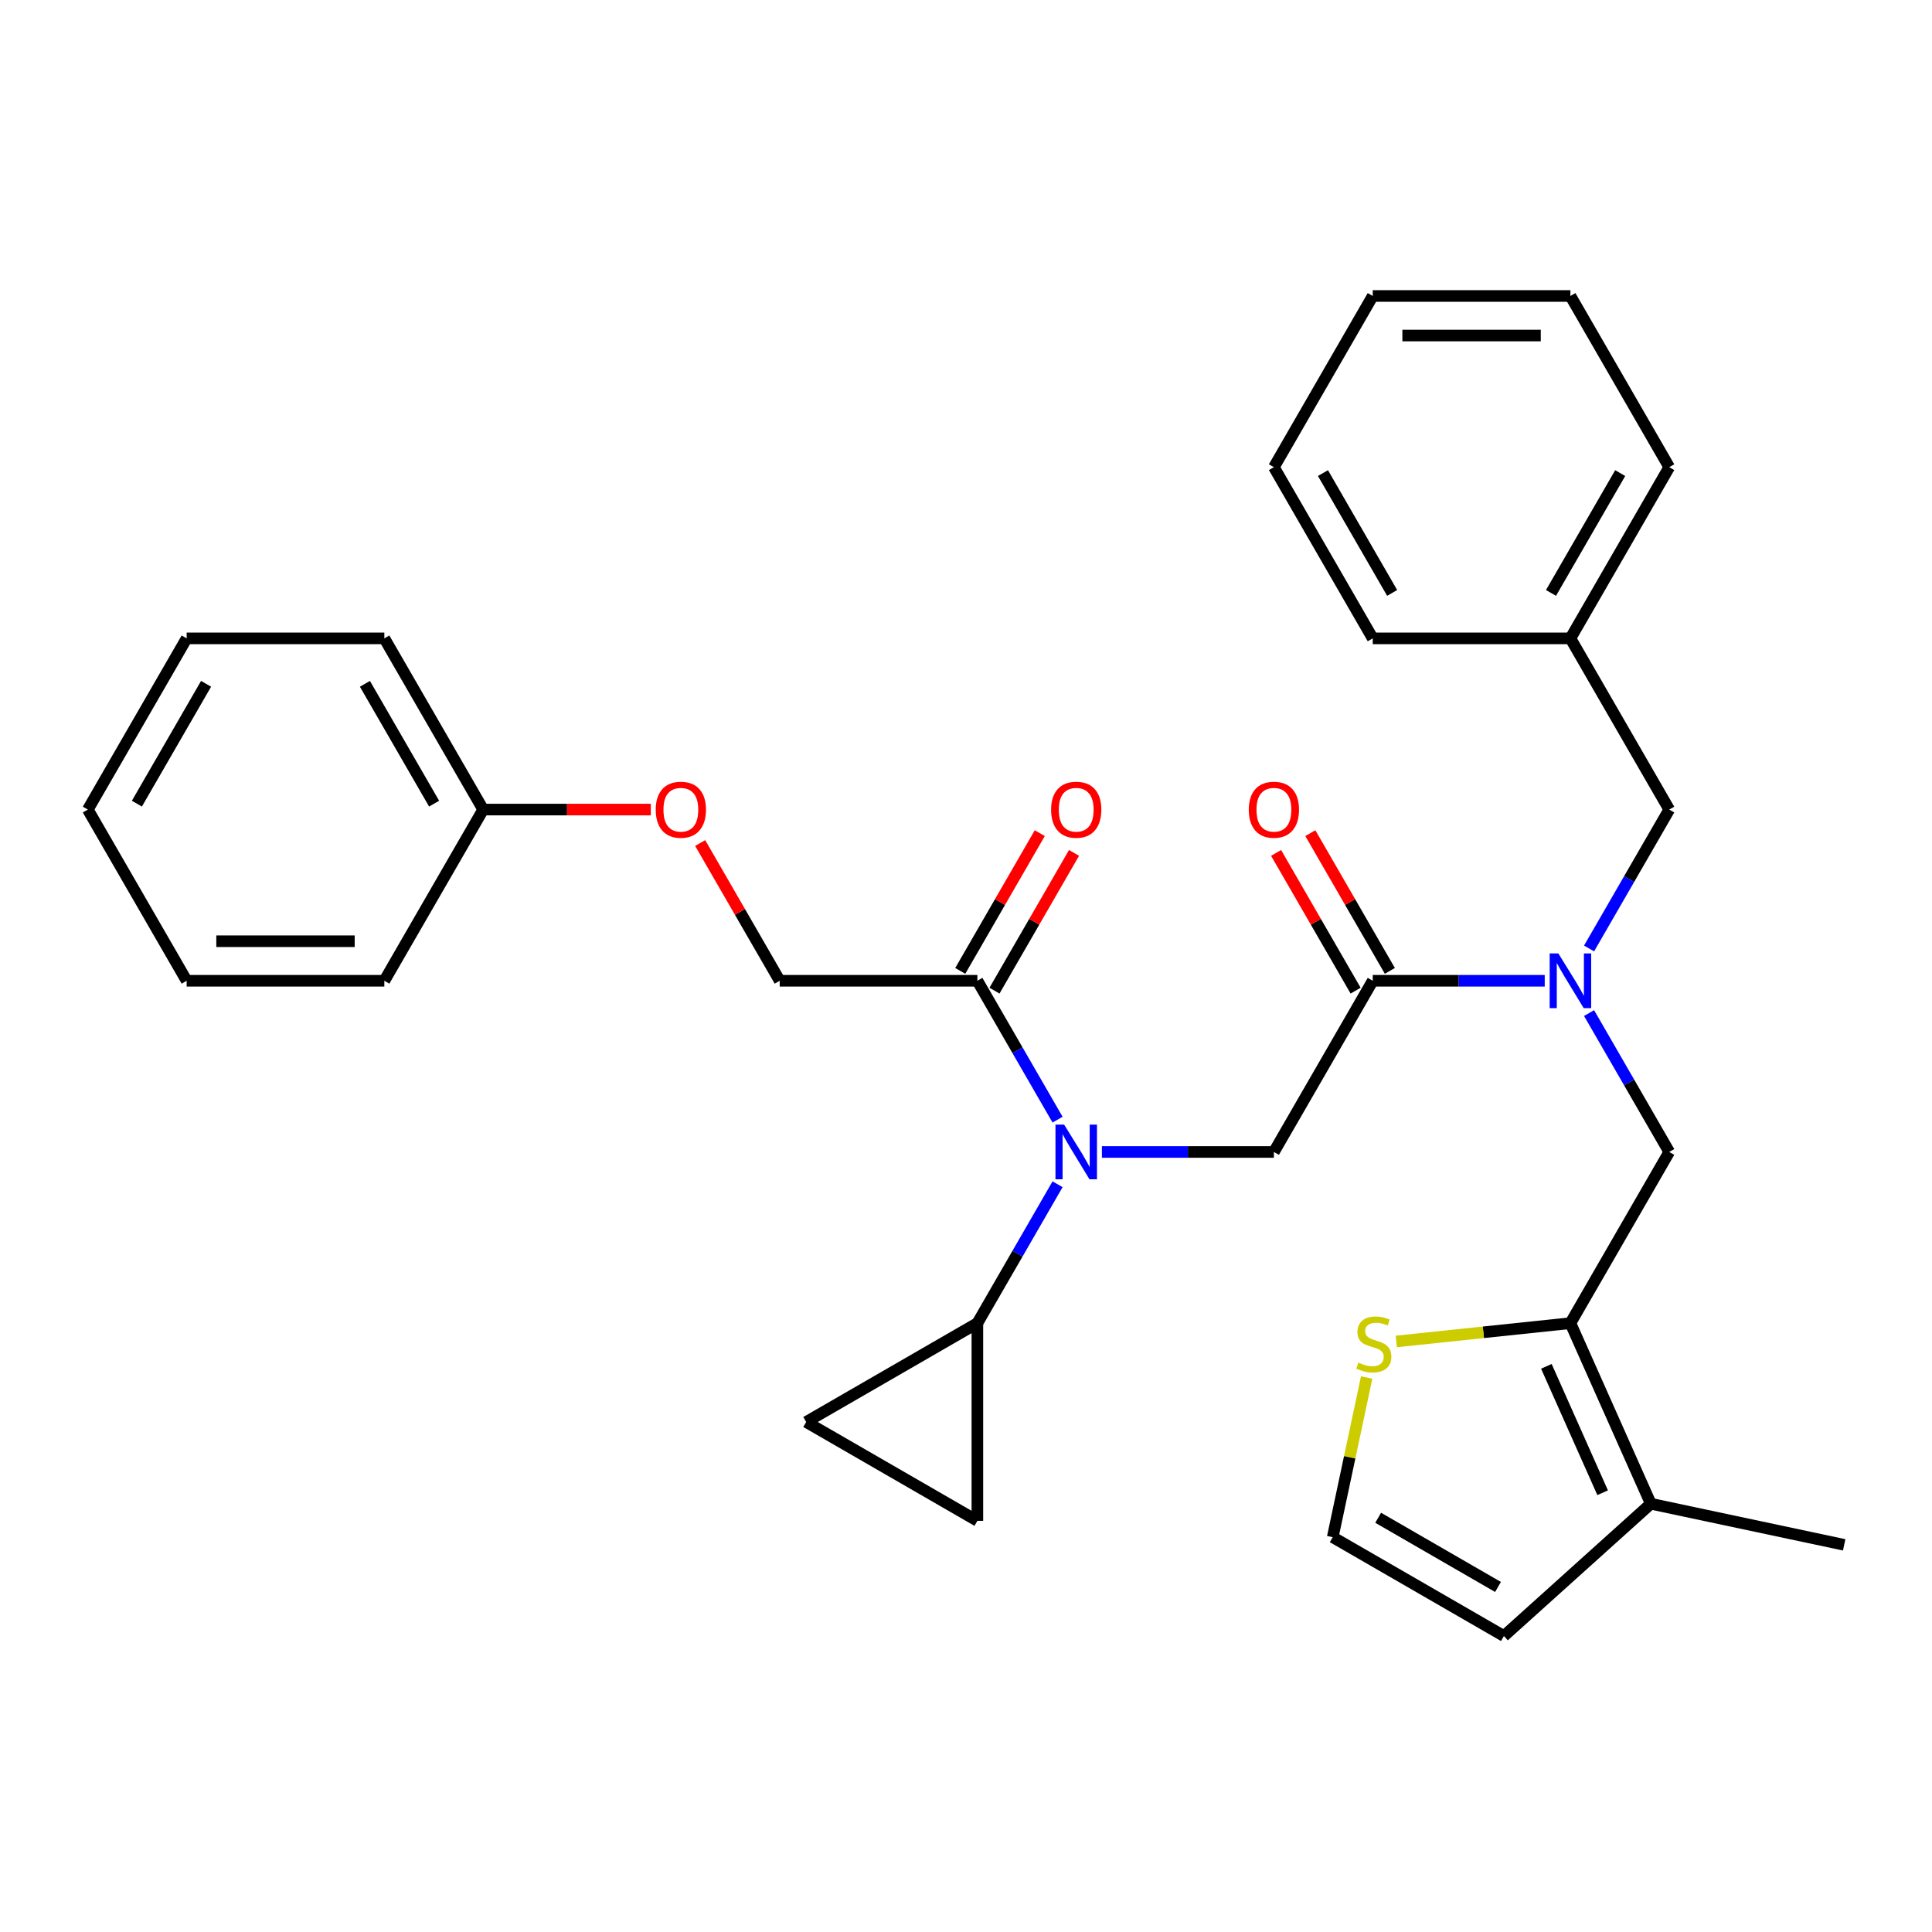 <?xml version='1.0' encoding='iso-8859-1'?>
<svg version='1.1' baseProfile='full'
              xmlns='http://www.w3.org/2000/svg'
                      xmlns:rdkit='http://www.rdkit.org/xml'
                      xmlns:xlink='http://www.w3.org/1999/xlink'
                  xml:space='preserve'
width='1000px' height='1000px' viewBox='0 0 1000 1000'>
<!-- END OF HEADER -->
<rect style='opacity:1.0;fill:#FFFFFF;stroke:none' width='1000' height='1000' x='0' y='0'> </rect>
<path class='bond-3' d='M 570.347,596.253 L 614.857,596.253' style='fill:none;fill-rule:evenodd;stroke:#0000FF;stroke-width:6px;stroke-linecap:butt;stroke-linejoin:miter;stroke-opacity:1' />
<path class='bond-3' d='M 614.857,596.253 L 659.367,596.253' style='fill:none;fill-rule:evenodd;stroke:#000000;stroke-width:6px;stroke-linecap:butt;stroke-linejoin:miter;stroke-opacity:1' />
<path class='bond-4' d='M 547.397,612.971 L 526.643,648.917' style='fill:none;fill-rule:evenodd;stroke:#0000FF;stroke-width:6px;stroke-linecap:butt;stroke-linejoin:miter;stroke-opacity:1' />
<path class='bond-4' d='M 526.643,648.917 L 505.889,684.863' style='fill:none;fill-rule:evenodd;stroke:#000000;stroke-width:6px;stroke-linecap:butt;stroke-linejoin:miter;stroke-opacity:1' />
<path class='bond-5' d='M 547.397,579.535 L 526.643,543.588' style='fill:none;fill-rule:evenodd;stroke:#0000FF;stroke-width:6px;stroke-linecap:butt;stroke-linejoin:miter;stroke-opacity:1' />
<path class='bond-5' d='M 526.643,543.588 L 505.889,507.642' style='fill:none;fill-rule:evenodd;stroke:#000000;stroke-width:6px;stroke-linecap:butt;stroke-linejoin:miter;stroke-opacity:1' />
<path class='bond-0' d='M 710.527,507.642 L 659.367,596.253' style='fill:none;fill-rule:evenodd;stroke:#000000;stroke-width:6px;stroke-linecap:butt;stroke-linejoin:miter;stroke-opacity:1' />
<path class='bond-2' d='M 710.527,507.642 L 755.037,507.642' style='fill:none;fill-rule:evenodd;stroke:#000000;stroke-width:6px;stroke-linecap:butt;stroke-linejoin:miter;stroke-opacity:1' />
<path class='bond-2' d='M 755.037,507.642 L 799.548,507.642' style='fill:none;fill-rule:evenodd;stroke:#0000FF;stroke-width:6px;stroke-linecap:butt;stroke-linejoin:miter;stroke-opacity:1' />
<path class='bond-14' d='M 719.388,502.526 L 698.808,466.88' style='fill:none;fill-rule:evenodd;stroke:#000000;stroke-width:6px;stroke-linecap:butt;stroke-linejoin:miter;stroke-opacity:1' />
<path class='bond-14' d='M 698.808,466.88 L 678.227,431.233' style='fill:none;fill-rule:evenodd;stroke:#FF0000;stroke-width:6px;stroke-linecap:butt;stroke-linejoin:miter;stroke-opacity:1' />
<path class='bond-14' d='M 701.666,512.758 L 681.085,477.112' style='fill:none;fill-rule:evenodd;stroke:#000000;stroke-width:6px;stroke-linecap:butt;stroke-linejoin:miter;stroke-opacity:1' />
<path class='bond-14' d='M 681.085,477.112 L 660.505,441.465' style='fill:none;fill-rule:evenodd;stroke:#FF0000;stroke-width:6px;stroke-linecap:butt;stroke-linejoin:miter;stroke-opacity:1' />
<path class='bond-1' d='M 812.846,684.863 L 864.005,596.253' style='fill:none;fill-rule:evenodd;stroke:#000000;stroke-width:6px;stroke-linecap:butt;stroke-linejoin:miter;stroke-opacity:1' />
<path class='bond-7' d='M 812.846,684.863 L 854.463,778.336' style='fill:none;fill-rule:evenodd;stroke:#000000;stroke-width:6px;stroke-linecap:butt;stroke-linejoin:miter;stroke-opacity:1' />
<path class='bond-7' d='M 800.394,707.208 L 829.525,772.639' style='fill:none;fill-rule:evenodd;stroke:#000000;stroke-width:6px;stroke-linecap:butt;stroke-linejoin:miter;stroke-opacity:1' />
<path class='bond-8' d='M 812.846,684.863 L 767.786,689.599' style='fill:none;fill-rule:evenodd;stroke:#000000;stroke-width:6px;stroke-linecap:butt;stroke-linejoin:miter;stroke-opacity:1' />
<path class='bond-8' d='M 767.786,689.599 L 722.725,694.335' style='fill:none;fill-rule:evenodd;stroke:#CCCC00;stroke-width:6px;stroke-linecap:butt;stroke-linejoin:miter;stroke-opacity:1' />
<path class='bond-6' d='M 822.498,524.36 L 843.251,560.306' style='fill:none;fill-rule:evenodd;stroke:#0000FF;stroke-width:6px;stroke-linecap:butt;stroke-linejoin:miter;stroke-opacity:1' />
<path class='bond-6' d='M 843.251,560.306 L 864.005,596.253' style='fill:none;fill-rule:evenodd;stroke:#000000;stroke-width:6px;stroke-linecap:butt;stroke-linejoin:miter;stroke-opacity:1' />
<path class='bond-12' d='M 822.498,490.924 L 843.251,454.978' style='fill:none;fill-rule:evenodd;stroke:#0000FF;stroke-width:6px;stroke-linecap:butt;stroke-linejoin:miter;stroke-opacity:1' />
<path class='bond-12' d='M 843.251,454.978 L 864.005,419.031' style='fill:none;fill-rule:evenodd;stroke:#000000;stroke-width:6px;stroke-linecap:butt;stroke-linejoin:miter;stroke-opacity:1' />
<path class='bond-9' d='M 505.889,684.863 L 505.889,787.182' style='fill:none;fill-rule:evenodd;stroke:#000000;stroke-width:6px;stroke-linecap:butt;stroke-linejoin:miter;stroke-opacity:1' />
<path class='bond-10' d='M 505.889,684.863 L 417.279,736.023' style='fill:none;fill-rule:evenodd;stroke:#000000;stroke-width:6px;stroke-linecap:butt;stroke-linejoin:miter;stroke-opacity:1' />
<path class='bond-15' d='M 505.889,507.642 L 403.57,507.642' style='fill:none;fill-rule:evenodd;stroke:#000000;stroke-width:6px;stroke-linecap:butt;stroke-linejoin:miter;stroke-opacity:1' />
<path class='bond-16' d='M 514.75,512.758 L 535.331,477.112' style='fill:none;fill-rule:evenodd;stroke:#000000;stroke-width:6px;stroke-linecap:butt;stroke-linejoin:miter;stroke-opacity:1' />
<path class='bond-16' d='M 535.331,477.112 L 555.911,441.465' style='fill:none;fill-rule:evenodd;stroke:#FF0000;stroke-width:6px;stroke-linecap:butt;stroke-linejoin:miter;stroke-opacity:1' />
<path class='bond-16' d='M 497.028,502.526 L 517.609,466.88' style='fill:none;fill-rule:evenodd;stroke:#000000;stroke-width:6px;stroke-linecap:butt;stroke-linejoin:miter;stroke-opacity:1' />
<path class='bond-16' d='M 517.609,466.88 L 538.189,431.233' style='fill:none;fill-rule:evenodd;stroke:#FF0000;stroke-width:6px;stroke-linecap:butt;stroke-linejoin:miter;stroke-opacity:1' />
<path class='bond-13' d='M 854.463,778.336 L 778.425,846.801' style='fill:none;fill-rule:evenodd;stroke:#000000;stroke-width:6px;stroke-linecap:butt;stroke-linejoin:miter;stroke-opacity:1' />
<path class='bond-20' d='M 854.463,778.336 L 954.545,799.61' style='fill:none;fill-rule:evenodd;stroke:#000000;stroke-width:6px;stroke-linecap:butt;stroke-linejoin:miter;stroke-opacity:1' />
<path class='bond-11' d='M 707.381,712.997 L 698.597,754.319' style='fill:none;fill-rule:evenodd;stroke:#CCCC00;stroke-width:6px;stroke-linecap:butt;stroke-linejoin:miter;stroke-opacity:1' />
<path class='bond-11' d='M 698.597,754.319 L 689.814,795.641' style='fill:none;fill-rule:evenodd;stroke:#000000;stroke-width:6px;stroke-linecap:butt;stroke-linejoin:miter;stroke-opacity:1' />
<path class='bond-31' d='M 505.889,787.182 L 417.279,736.023' style='fill:none;fill-rule:evenodd;stroke:#000000;stroke-width:6px;stroke-linecap:butt;stroke-linejoin:miter;stroke-opacity:1' />
<path class='bond-33' d='M 689.814,795.641 L 778.425,846.801' style='fill:none;fill-rule:evenodd;stroke:#000000;stroke-width:6px;stroke-linecap:butt;stroke-linejoin:miter;stroke-opacity:1' />
<path class='bond-33' d='M 713.338,785.593 L 775.365,821.405' style='fill:none;fill-rule:evenodd;stroke:#000000;stroke-width:6px;stroke-linecap:butt;stroke-linejoin:miter;stroke-opacity:1' />
<path class='bond-18' d='M 864.005,419.031 L 812.846,330.421' style='fill:none;fill-rule:evenodd;stroke:#000000;stroke-width:6px;stroke-linecap:butt;stroke-linejoin:miter;stroke-opacity:1' />
<path class='bond-17' d='M 403.57,507.642 L 382.99,471.996' style='fill:none;fill-rule:evenodd;stroke:#000000;stroke-width:6px;stroke-linecap:butt;stroke-linejoin:miter;stroke-opacity:1' />
<path class='bond-17' d='M 382.99,471.996 L 362.41,436.349' style='fill:none;fill-rule:evenodd;stroke:#FF0000;stroke-width:6px;stroke-linecap:butt;stroke-linejoin:miter;stroke-opacity:1' />
<path class='bond-19' d='M 336.853,419.031 L 293.473,419.031' style='fill:none;fill-rule:evenodd;stroke:#FF0000;stroke-width:6px;stroke-linecap:butt;stroke-linejoin:miter;stroke-opacity:1' />
<path class='bond-19' d='M 293.473,419.031 L 250.092,419.031' style='fill:none;fill-rule:evenodd;stroke:#000000;stroke-width:6px;stroke-linecap:butt;stroke-linejoin:miter;stroke-opacity:1' />
<path class='bond-21' d='M 812.846,330.421 L 864.005,241.81' style='fill:none;fill-rule:evenodd;stroke:#000000;stroke-width:6px;stroke-linecap:butt;stroke-linejoin:miter;stroke-opacity:1' />
<path class='bond-21' d='M 802.797,306.897 L 838.609,244.87' style='fill:none;fill-rule:evenodd;stroke:#000000;stroke-width:6px;stroke-linecap:butt;stroke-linejoin:miter;stroke-opacity:1' />
<path class='bond-22' d='M 812.846,330.421 L 710.527,330.421' style='fill:none;fill-rule:evenodd;stroke:#000000;stroke-width:6px;stroke-linecap:butt;stroke-linejoin:miter;stroke-opacity:1' />
<path class='bond-23' d='M 250.092,419.031 L 198.933,330.421' style='fill:none;fill-rule:evenodd;stroke:#000000;stroke-width:6px;stroke-linecap:butt;stroke-linejoin:miter;stroke-opacity:1' />
<path class='bond-23' d='M 224.696,415.972 L 188.885,353.944' style='fill:none;fill-rule:evenodd;stroke:#000000;stroke-width:6px;stroke-linecap:butt;stroke-linejoin:miter;stroke-opacity:1' />
<path class='bond-24' d='M 250.092,419.031 L 198.933,507.642' style='fill:none;fill-rule:evenodd;stroke:#000000;stroke-width:6px;stroke-linecap:butt;stroke-linejoin:miter;stroke-opacity:1' />
<path class='bond-26' d='M 864.005,241.81 L 812.846,153.199' style='fill:none;fill-rule:evenodd;stroke:#000000;stroke-width:6px;stroke-linecap:butt;stroke-linejoin:miter;stroke-opacity:1' />
<path class='bond-25' d='M 710.527,330.421 L 659.367,241.81' style='fill:none;fill-rule:evenodd;stroke:#000000;stroke-width:6px;stroke-linecap:butt;stroke-linejoin:miter;stroke-opacity:1' />
<path class='bond-25' d='M 720.575,306.897 L 684.764,244.87' style='fill:none;fill-rule:evenodd;stroke:#000000;stroke-width:6px;stroke-linecap:butt;stroke-linejoin:miter;stroke-opacity:1' />
<path class='bond-27' d='M 198.933,330.421 L 96.614,330.421' style='fill:none;fill-rule:evenodd;stroke:#000000;stroke-width:6px;stroke-linecap:butt;stroke-linejoin:miter;stroke-opacity:1' />
<path class='bond-28' d='M 198.933,507.642 L 96.614,507.642' style='fill:none;fill-rule:evenodd;stroke:#000000;stroke-width:6px;stroke-linecap:butt;stroke-linejoin:miter;stroke-opacity:1' />
<path class='bond-28' d='M 183.585,487.178 L 111.962,487.178' style='fill:none;fill-rule:evenodd;stroke:#000000;stroke-width:6px;stroke-linecap:butt;stroke-linejoin:miter;stroke-opacity:1' />
<path class='bond-34' d='M 659.367,241.81 L 710.527,153.199' style='fill:none;fill-rule:evenodd;stroke:#000000;stroke-width:6px;stroke-linecap:butt;stroke-linejoin:miter;stroke-opacity:1' />
<path class='bond-29' d='M 812.846,153.199 L 710.527,153.199' style='fill:none;fill-rule:evenodd;stroke:#000000;stroke-width:6px;stroke-linecap:butt;stroke-linejoin:miter;stroke-opacity:1' />
<path class='bond-29' d='M 797.498,173.663 L 725.875,173.663' style='fill:none;fill-rule:evenodd;stroke:#000000;stroke-width:6px;stroke-linecap:butt;stroke-linejoin:miter;stroke-opacity:1' />
<path class='bond-32' d='M 96.614,330.421 L 45.455,419.031' style='fill:none;fill-rule:evenodd;stroke:#000000;stroke-width:6px;stroke-linecap:butt;stroke-linejoin:miter;stroke-opacity:1' />
<path class='bond-32' d='M 106.662,353.944 L 70.851,415.972' style='fill:none;fill-rule:evenodd;stroke:#000000;stroke-width:6px;stroke-linecap:butt;stroke-linejoin:miter;stroke-opacity:1' />
<path class='bond-30' d='M 96.614,507.642 L 45.455,419.031' style='fill:none;fill-rule:evenodd;stroke:#000000;stroke-width:6px;stroke-linecap:butt;stroke-linejoin:miter;stroke-opacity:1' />
<path  class='atom-0' d='M 550.789 582.093
L 560.069 597.093
Q 560.989 598.573, 562.469 601.253
Q 563.949 603.933, 564.029 604.093
L 564.029 582.093
L 567.789 582.093
L 567.789 610.413
L 563.909 610.413
L 553.949 594.013
Q 552.789 592.093, 551.549 589.893
Q 550.349 587.693, 549.989 587.013
L 549.989 610.413
L 546.309 610.413
L 546.309 582.093
L 550.789 582.093
' fill='#0000FF'/>
<path  class='atom-3' d='M 806.586 493.482
L 815.866 508.482
Q 816.786 509.962, 818.266 512.642
Q 819.746 515.322, 819.826 515.482
L 819.826 493.482
L 823.586 493.482
L 823.586 521.802
L 819.706 521.802
L 809.746 505.402
Q 808.586 503.482, 807.346 501.282
Q 806.146 499.082, 805.786 498.402
L 805.786 521.802
L 802.106 521.802
L 802.106 493.482
L 806.586 493.482
' fill='#0000FF'/>
<path  class='atom-9' d='M 703.087 705.279
Q 703.407 705.399, 704.727 705.959
Q 706.047 706.519, 707.487 706.879
Q 708.967 707.199, 710.407 707.199
Q 713.087 707.199, 714.647 705.919
Q 716.207 704.599, 716.207 702.319
Q 716.207 700.759, 715.407 699.799
Q 714.647 698.839, 713.447 698.319
Q 712.247 697.799, 710.247 697.199
Q 707.727 696.439, 706.207 695.719
Q 704.727 694.999, 703.647 693.479
Q 702.607 691.959, 702.607 689.399
Q 702.607 685.839, 705.007 683.639
Q 707.447 681.439, 712.247 681.439
Q 715.527 681.439, 719.247 682.999
L 718.327 686.079
Q 714.927 684.679, 712.367 684.679
Q 709.607 684.679, 708.087 685.839
Q 706.567 686.959, 706.607 688.919
Q 706.607 690.439, 707.367 691.359
Q 708.167 692.279, 709.287 692.799
Q 710.447 693.319, 712.367 693.919
Q 714.927 694.719, 716.447 695.519
Q 717.967 696.319, 719.047 697.959
Q 720.167 699.559, 720.167 702.319
Q 720.167 706.239, 717.527 708.359
Q 714.927 710.439, 710.567 710.439
Q 708.047 710.439, 706.127 709.879
Q 704.247 709.359, 702.007 708.439
L 703.087 705.279
' fill='#CCCC00'/>
<path  class='atom-15' d='M 646.367 419.111
Q 646.367 412.311, 649.727 408.511
Q 653.087 404.711, 659.367 404.711
Q 665.647 404.711, 669.007 408.511
Q 672.367 412.311, 672.367 419.111
Q 672.367 425.991, 668.967 429.911
Q 665.567 433.791, 659.367 433.791
Q 653.127 433.791, 649.727 429.911
Q 646.367 426.031, 646.367 419.111
M 659.367 430.591
Q 663.687 430.591, 666.007 427.711
Q 668.367 424.791, 668.367 419.111
Q 668.367 413.551, 666.007 410.751
Q 663.687 407.911, 659.367 407.911
Q 655.047 407.911, 652.687 410.711
Q 650.367 413.511, 650.367 419.111
Q 650.367 424.831, 652.687 427.711
Q 655.047 430.591, 659.367 430.591
' fill='#FF0000'/>
<path  class='atom-17' d='M 544.049 419.111
Q 544.049 412.311, 547.409 408.511
Q 550.769 404.711, 557.049 404.711
Q 563.329 404.711, 566.689 408.511
Q 570.049 412.311, 570.049 419.111
Q 570.049 425.991, 566.649 429.911
Q 563.249 433.791, 557.049 433.791
Q 550.809 433.791, 547.409 429.911
Q 544.049 426.031, 544.049 419.111
M 557.049 430.591
Q 561.369 430.591, 563.689 427.711
Q 566.049 424.791, 566.049 419.111
Q 566.049 413.551, 563.689 410.751
Q 561.369 407.911, 557.049 407.911
Q 552.729 407.911, 550.369 410.711
Q 548.049 413.511, 548.049 419.111
Q 548.049 424.831, 550.369 427.711
Q 552.729 430.591, 557.049 430.591
' fill='#FF0000'/>
<path  class='atom-18' d='M 339.411 419.111
Q 339.411 412.311, 342.771 408.511
Q 346.131 404.711, 352.411 404.711
Q 358.691 404.711, 362.051 408.511
Q 365.411 412.311, 365.411 419.111
Q 365.411 425.991, 362.011 429.911
Q 358.611 433.791, 352.411 433.791
Q 346.171 433.791, 342.771 429.911
Q 339.411 426.031, 339.411 419.111
M 352.411 430.591
Q 356.731 430.591, 359.051 427.711
Q 361.411 424.791, 361.411 419.111
Q 361.411 413.551, 359.051 410.751
Q 356.731 407.911, 352.411 407.911
Q 348.091 407.911, 345.731 410.711
Q 343.411 413.511, 343.411 419.111
Q 343.411 424.831, 345.731 427.711
Q 348.091 430.591, 352.411 430.591
' fill='#FF0000'/>
</svg>
